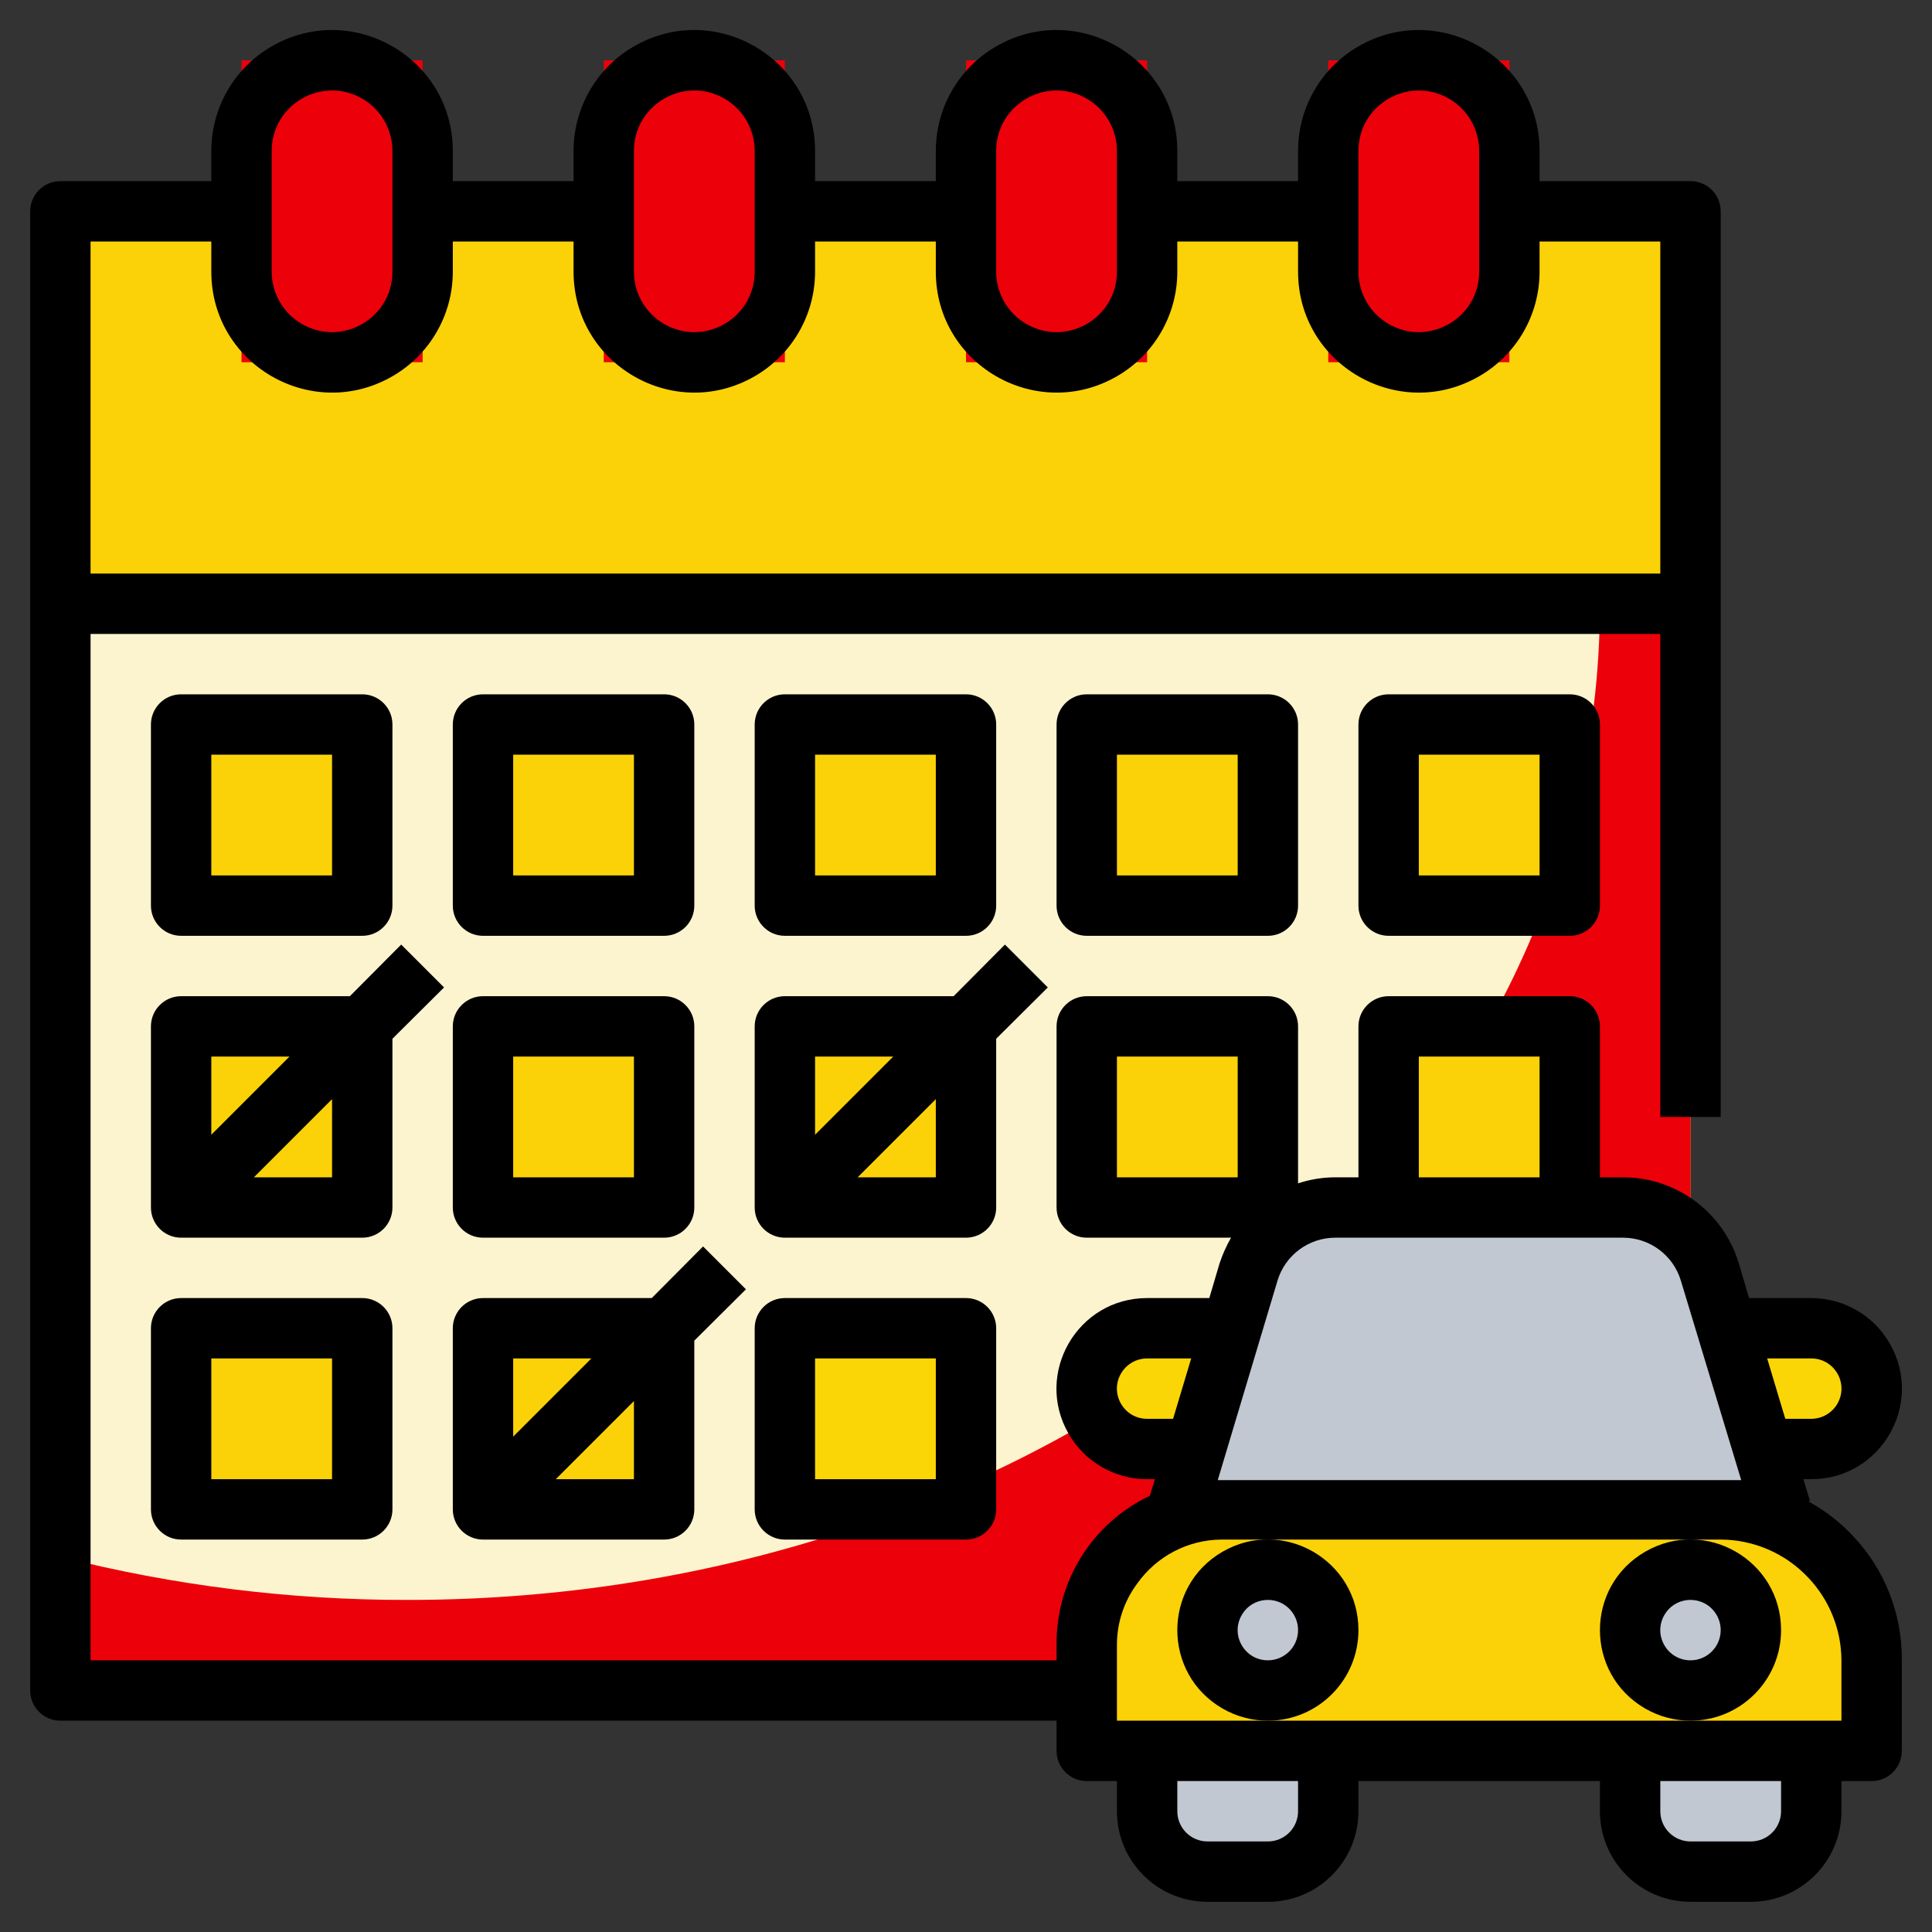 <?xml version="1.0" encoding="UTF-8"?> <svg xmlns="http://www.w3.org/2000/svg" viewBox="1968 2468 64 64" width="64" height="64" data-guides="{&quot;vertical&quot;:[],&quot;horizontal&quot;:[]}"><rect x="1968" y="2468" width="64" height="64" fill="#333333" stroke="none"/><path fill="#fbd207" stroke="none" fill-opacity="1" stroke-width="1" stroke-opacity="1" color="rgb(51, 51, 51)" font-size-adjust="none" id="tSvg16d9acc9906" title="Path 167" d="M 1970 2475 C 1988 2475 2006 2475 2024 2475C 2024 2491.333 2024 2507.667 2024 2524C 2006 2524 1988 2524 1970 2524C 1970 2507.667 1970 2491.333 1970 2475Z"></path><path fill="#ec000a" stroke="none" fill-opacity="1" stroke-width="1" stroke-opacity="1" color="rgb(51, 51, 51)" font-size-adjust="none" id="tSvg16f69df6579" title="Path 168" d="M 1970 2488 C 1988 2488 2006 2488 2024 2488C 2024 2500 2024 2512 2024 2524C 2006 2524 1988 2524 1970 2524C 1970 2512 1970 2500 1970 2488Z"></path><path fill="#fcf4ce" stroke="none" fill-opacity="1" stroke-width="1" stroke-opacity="1" color="rgb(51, 51, 51)" font-size-adjust="none" id="tSvg65bb1469f6" title="Path 169" d="M 1970 2519.57 C 1973.759 2520.525 1977.622 2521.005 1981.5 2521C 2003.32 2521 2021 2506.23 2021 2488C 2004 2488 1987 2488 1970 2488C 1970 2498.523 1970 2509.047 1970 2519.57Z"></path><path fill="#fbd207" stroke="none" fill-opacity="1" stroke-width="1" stroke-opacity="1" color="rgb(51, 51, 51)" font-size-adjust="none" id="tSvg13455018c3f" title="Path 170" d="M 2030 2526 C 2021.333 2526 2012.667 2526 2004 2526C 2004 2524.82 2004 2523.64 2004 2522.46C 2003.999 2521.514 2004.3 2520.592 2004.86 2519.83C 2005.698 2518.679 2007.036 2517.999 2008.46 2518C 2014.06 2518 2019.66 2518 2025.26 2518C 2026.492 2518 2027.668 2518.51 2028.51 2519.41C 2028.607 2519.51 2028.703 2519.61 2028.8 2519.71C 2029.558 2520.526 2029.986 2521.596 2030 2522.71C 2030 2523.807 2030 2524.903 2030 2526Z"></path><path fill="#c1c8d1" stroke="none" fill-opacity="1" stroke-width="1" stroke-opacity="1" color="rgb(51, 51, 51)" font-size-adjust="none" id="tSvgf31a9cecc6" title="Path 171" d="M 2008.46 2518 C 2014.06 2518 2019.66 2518 2025.26 2518C 2025.854 2518.004 2026.441 2518.123 2026.99 2518.35C 2026.203 2515.613 2025.417 2512.877 2024.63 2510.14C 2024.251 2508.875 2023.09 2508.006 2021.77 2508C 2018.593 2508 2015.417 2508 2012.24 2508C 2010.912 2507.997 2009.741 2508.868 2009.36 2510.14C 2008.573 2512.84 2007.787 2515.54 2007 2518.24C 2007.471 2518.083 2007.964 2518.002 2008.46 2518Z"></path><path fill="#fbd607" stroke="none" fill-opacity="1" stroke-width="1" stroke-opacity="1" color="rgb(51, 51, 51)" font-size-adjust="none" id="tSvga17ab03073" title="Path 172" d="M 2008.82 2512 C 2007.88 2512 2006.94 2512 2006 2512C 2004.46 2512 2003.498 2513.667 2004.268 2515C 2004.625 2515.619 2005.285 2516 2006 2516C 2006.55 2516 2007.1 2516 2007.65 2516C 2008.04 2514.667 2008.43 2513.333 2008.82 2512Z"></path><path fill="#fbd607" stroke="none" fill-opacity="1" stroke-width="1" stroke-opacity="1" color="rgb(51, 51, 51)" font-size-adjust="none" id="tSvg4082f727db" title="Path 173" d="M 2028 2512 C 2027.06 2512 2026.12 2512 2025.18 2512C 2025.56 2513.333 2025.94 2514.667 2026.32 2516C 2026.88 2516 2027.44 2516 2028 2516C 2029.54 2516 2030.502 2514.333 2029.732 2513C 2029.375 2512.381 2028.715 2512 2028 2512Z"></path><path fill="#c1c8d1" stroke="none" fill-opacity="1" stroke-width="1" stroke-opacity="1" color="rgb(51, 51, 51)" font-size-adjust="none" id="tSvga4f97e9ab5" title="Path 174" d="M 2006 2526 C 2006 2526.667 2006 2527.333 2006 2528C 2006 2529.105 2006.895 2530 2008 2530C 2008.667 2530 2009.333 2530 2010 2530C 2011.105 2530 2012 2529.105 2012 2528C 2012 2527.333 2012 2526.667 2012 2526C 2010 2526 2008 2526 2006 2526Z"></path><path fill="#c1c8d1" stroke="none" fill-opacity="1" stroke-width="1" stroke-opacity="1" color="rgb(51, 51, 51)" font-size-adjust="none" id="tSvgd675710e11" title="Path 175" d="M 2022 2526 C 2022 2526.667 2022 2527.333 2022 2528C 2022 2529.105 2022.895 2530 2024 2530C 2024.667 2530 2025.333 2530 2026 2530C 2027.105 2530 2028 2529.105 2028 2528C 2028 2527.333 2028 2526.667 2028 2526C 2026 2526 2024 2526 2022 2526Z"></path><ellipse color="rgb(51, 51, 51)" fill="#c1c8d1" font-size-adjust="none" cx="2010" cy="2522" r="2" id="tSvg16d072401b3" title="Ellipse 5" fill-opacity="1" stroke="none" stroke-opacity="1" rx="2" ry="2" style="transform: rotate(0deg); transform-origin: 2010px 2522px;"></ellipse><ellipse color="rgb(51, 51, 51)" fill="#c1c8d1" font-size-adjust="none" cx="2024" cy="2522" r="2" id="tSvg265b76b5d8" title="Ellipse 6" fill-opacity="1" stroke="none" stroke-opacity="1" rx="2" ry="2" style="transform: rotate(0deg); transform-origin: 2024px 2522px;"></ellipse><path fill="#ec000a" stroke="none" fill-opacity="1" stroke-width="1" stroke-opacity="1" color="rgb(51, 51, 51)" font-size-adjust="none" height="10" rx="3" width="6" x="8" y="2" id="tSvg2d3cd72643" title="Rectangle 29" d="M 1976 2470 C 1978 2470 1980 2470 1982 2470C 1982 2473.333 1982 2476.667 1982 2480C 1980 2480 1978 2480 1976 2480C 1976 2476.667 1976 2473.333 1976 2470Z"></path><path fill="#ec000a" stroke="none" fill-opacity="1" stroke-width="1" stroke-opacity="1" color="rgb(51, 51, 51)" font-size-adjust="none" height="10" rx="3" width="6" x="20" y="2" id="tSvg33129c1ddb" title="Rectangle 30" d="M 1988 2470 C 1990 2470 1992 2470 1994 2470C 1994 2473.333 1994 2476.667 1994 2480C 1992 2480 1990 2480 1988 2480C 1988 2476.667 1988 2473.333 1988 2470Z"></path><path fill="#ec000a" stroke="none" fill-opacity="1" stroke-width="1" stroke-opacity="1" color="rgb(51, 51, 51)" font-size-adjust="none" height="10" rx="3" width="6" x="32" y="2" id="tSvg19018e83a29" title="Rectangle 31" d="M 2000 2470 C 2002 2470 2004 2470 2006 2470C 2006 2473.333 2006 2476.667 2006 2480C 2004 2480 2002 2480 2000 2480C 2000 2476.667 2000 2473.333 2000 2470Z"></path><path fill="#ec000a" stroke="none" fill-opacity="1" stroke-width="1" stroke-opacity="1" color="rgb(51, 51, 51)" font-size-adjust="none" height="10" rx="3" width="6" x="44" y="2" id="tSvge4c0d40c31" title="Rectangle 32" d="M 2012 2470 C 2014 2470 2016 2470 2018 2470C 2018 2473.333 2018 2476.667 2018 2480C 2016 2480 2014 2480 2012 2480C 2012 2476.667 2012 2473.333 2012 2470Z"></path><path fill="#fbd207" stroke="none" fill-opacity="1" stroke-width="1" stroke-opacity="1" color="rgb(51, 51, 51)" font-size-adjust="none" id="tSvg10faef2c7a0" title="Path 176" d="M 1974 2492 C 1976 2492 1978 2492 1980 2492C 1980 2494 1980 2496 1980 2498C 1978 2498 1976 2498 1974 2498C 1974 2496 1974 2494 1974 2492Z"></path><path fill="#fbd207" stroke="none" fill-opacity="1" stroke-width="1" stroke-opacity="1" color="rgb(51, 51, 51)" font-size-adjust="none" id="tSvg18e1f5cf2fb" title="Path 177" d="M 1984 2492 C 1986 2492 1988 2492 1990 2492C 1990 2494 1990 2496 1990 2498C 1988 2498 1986 2498 1984 2498C 1984 2496 1984 2494 1984 2492Z"></path><path fill="#fbd207" stroke="none" fill-opacity="1" stroke-width="1" stroke-opacity="1" color="rgb(51, 51, 51)" font-size-adjust="none" id="tSvg14975b17fab" title="Path 178" d="M 1994 2492 C 1996 2492 1998 2492 2000 2492C 2000 2494 2000 2496 2000 2498C 1998 2498 1996 2498 1994 2498C 1994 2496 1994 2494 1994 2492Z"></path><path fill="#fbd207" stroke="none" fill-opacity="1" stroke-width="1" stroke-opacity="1" color="rgb(51, 51, 51)" font-size-adjust="none" id="tSvg13732489db7" title="Path 179" d="M 2004 2492 C 2006 2492 2008 2492 2010 2492C 2010 2494 2010 2496 2010 2498C 2008 2498 2006 2498 2004 2498C 2004 2496 2004 2494 2004 2492Z"></path><path fill="#fbd207" stroke="none" fill-opacity="1" stroke-width="1" stroke-opacity="1" color="rgb(51, 51, 51)" font-size-adjust="none" id="tSvg7411b4081" title="Path 180" d="M 2014 2492 C 2016 2492 2018 2492 2020 2492C 2020 2494 2020 2496 2020 2498C 2018 2498 2016 2498 2014 2498C 2014 2496 2014 2494 2014 2492Z"></path><path fill="#fbd207" stroke="none" fill-opacity="1" stroke-width="1" stroke-opacity="1" color="rgb(51, 51, 51)" font-size-adjust="none" id="tSvgaaf0f0660f" title="Path 181" d="M 1974 2502 C 1976 2502 1978 2502 1980 2502C 1980 2504 1980 2506 1980 2508C 1978 2508 1976 2508 1974 2508C 1974 2506 1974 2504 1974 2502Z"></path><path fill="#fbd207" stroke="none" fill-opacity="1" stroke-width="1" stroke-opacity="1" color="rgb(51, 51, 51)" font-size-adjust="none" id="tSvg15e7303c273" title="Path 182" d="M 1984 2502 C 1986 2502 1988 2502 1990 2502C 1990 2504 1990 2506 1990 2508C 1988 2508 1986 2508 1984 2508C 1984 2506 1984 2504 1984 2502Z"></path><path fill="#fbd207" stroke="none" fill-opacity="1" stroke-width="1" stroke-opacity="1" color="rgb(51, 51, 51)" font-size-adjust="none" id="tSvg1601d1c0a8f" title="Path 183" d="M 1994 2502 C 1996 2502 1998 2502 2000 2502C 2000 2504 2000 2506 2000 2508C 1998 2508 1996 2508 1994 2508C 1994 2506 1994 2504 1994 2502Z"></path><path fill="#fbd207" stroke="none" fill-opacity="1" stroke-width="1" stroke-opacity="1" color="rgb(51, 51, 51)" font-size-adjust="none" id="tSvgb4a3e29408" title="Path 184" d="M 2004 2502 C 2006 2502 2008 2502 2010 2502C 2010 2504 2010 2506 2010 2508C 2008 2508 2006 2508 2004 2508C 2004 2506 2004 2504 2004 2502Z"></path><path fill="#fbd207" stroke="none" fill-opacity="1" stroke-width="1" stroke-opacity="1" color="rgb(51, 51, 51)" font-size-adjust="none" id="tSvgbc5ad2d437" title="Path 185" d="M 2014 2502 C 2016 2502 2018 2502 2020 2502C 2020 2504 2020 2506 2020 2508C 2018 2508 2016 2508 2014 2508C 2014 2506 2014 2504 2014 2502Z"></path><path fill="#fbd207" stroke="none" fill-opacity="1" stroke-width="1" stroke-opacity="1" color="rgb(51, 51, 51)" font-size-adjust="none" id="tSvg2ea8e1724c" title="Path 186" d="M 1974 2512 C 1976 2512 1978 2512 1980 2512C 1980 2514 1980 2516 1980 2518C 1978 2518 1976 2518 1974 2518C 1974 2516 1974 2514 1974 2512Z"></path><path fill="#fbd207" stroke="none" fill-opacity="1" stroke-width="1" stroke-opacity="1" color="rgb(51, 51, 51)" font-size-adjust="none" id="tSvg806f3abf04" title="Path 187" d="M 1984 2512 C 1986 2512 1988 2512 1990 2512C 1990 2514 1990 2516 1990 2518C 1988 2518 1986 2518 1984 2518C 1984 2516 1984 2514 1984 2512Z"></path><path fill="#fbd607" stroke="none" fill-opacity="1" stroke-width="1" stroke-opacity="1" color="rgb(51, 51, 51)" font-size-adjust="none" id="tSvg10081f0485e" title="Path 188" d="M 1994 2512 C 1996 2512 1998 2512 2000 2512C 2000 2514 2000 2516 2000 2518C 1998 2518 1996 2518 1994 2518C 1994 2516 1994 2514 1994 2512Z"></path><path fill="rgb(0, 0, 0)" stroke="none" fill-opacity="1" stroke-width="1" stroke-opacity="1" color="rgb(51, 51, 51)" font-size-adjust="none" id="tSvg81dc2c2935" title="Path 189" d="M 1974 2499 C 1976 2499 1978 2499 1980 2499C 1980.552 2499 1981 2498.552 1981 2498C 1981 2496 1981 2494 1981 2492C 1981 2491.448 1980.552 2491 1980 2491C 1978 2491 1976 2491 1974 2491C 1973.448 2491 1973 2491.448 1973 2492C 1973 2494 1973 2496 1973 2498C 1973 2498.552 1973.448 2499 1974 2499ZM 1975 2493 C 1976.333 2493 1977.667 2493 1979 2493C 1979 2494.333 1979 2495.667 1979 2497C 1977.667 2497 1976.333 2497 1975 2497C 1975 2495.667 1975 2494.333 1975 2493Z"></path><path fill="rgb(0, 0, 0)" stroke="none" fill-opacity="1" stroke-width="1" stroke-opacity="1" color="rgb(51, 51, 51)" font-size-adjust="none" id="tSvg14931a1a100" title="Path 190" d="M 1984 2499 C 1986 2499 1988 2499 1990 2499C 1990.552 2499 1991 2498.552 1991 2498C 1991 2496 1991 2494 1991 2492C 1991 2491.448 1990.552 2491 1990 2491C 1988 2491 1986 2491 1984 2491C 1983.448 2491 1983 2491.448 1983 2492C 1983 2494 1983 2496 1983 2498C 1983 2498.552 1983.448 2499 1984 2499ZM 1985 2493 C 1986.333 2493 1987.667 2493 1989 2493C 1989 2494.333 1989 2495.667 1989 2497C 1987.667 2497 1986.333 2497 1985 2497C 1985 2495.667 1985 2494.333 1985 2493Z"></path><path fill="rgb(0, 0, 0)" stroke="none" fill-opacity="1" stroke-width="1" stroke-opacity="1" color="rgb(51, 51, 51)" font-size-adjust="none" id="tSvg5f1530a3cb" title="Path 191" d="M 1994 2499 C 1996 2499 1998 2499 2000 2499C 2000.552 2499 2001 2498.552 2001 2498C 2001 2496 2001 2494 2001 2492C 2001 2491.448 2000.552 2491 2000 2491C 1998 2491 1996 2491 1994 2491C 1993.448 2491 1993 2491.448 1993 2492C 1993 2494 1993 2496 1993 2498C 1993 2498.552 1993.448 2499 1994 2499ZM 1995 2493 C 1996.333 2493 1997.667 2493 1999 2493C 1999 2494.333 1999 2495.667 1999 2497C 1997.667 2497 1996.333 2497 1995 2497C 1995 2495.667 1995 2494.333 1995 2493Z"></path><path fill="rgb(0, 0, 0)" stroke="none" fill-opacity="1" stroke-width="1" stroke-opacity="1" color="rgb(51, 51, 51)" font-size-adjust="none" id="tSvgc861076f3e" title="Path 192" d="M 2004 2491 C 2003.448 2491 2003 2491.448 2003 2492C 2003 2494 2003 2496 2003 2498C 2003 2498.552 2003.448 2499 2004 2499C 2006 2499 2008 2499 2010 2499C 2010.552 2499 2011 2498.552 2011 2498C 2011 2496 2011 2494 2011 2492C 2011 2491.448 2010.552 2491 2010 2491C 2008 2491 2006 2491 2004 2491ZM 2009 2497 C 2007.667 2497 2006.333 2497 2005 2497C 2005 2495.667 2005 2494.333 2005 2493C 2006.333 2493 2007.667 2493 2009 2493C 2009 2494.333 2009 2495.667 2009 2497Z"></path><path fill="rgb(0, 0, 0)" stroke="none" fill-opacity="1" stroke-width="1" stroke-opacity="1" color="rgb(51, 51, 51)" font-size-adjust="none" id="tSvg8f3d7ad624" title="Path 193" d="M 2014 2491 C 2013.448 2491 2013 2491.448 2013 2492C 2013 2494 2013 2496 2013 2498C 2013 2498.552 2013.448 2499 2014 2499C 2016 2499 2018 2499 2020 2499C 2020.552 2499 2021 2498.552 2021 2498C 2021 2496 2021 2494 2021 2492C 2021 2491.448 2020.552 2491 2020 2491C 2018 2491 2016 2491 2014 2491ZM 2019 2497 C 2017.667 2497 2016.333 2497 2015 2497C 2015 2495.667 2015 2494.333 2015 2493C 2016.333 2493 2017.667 2493 2019 2493C 2019 2494.333 2019 2495.667 2019 2497Z"></path><path fill="rgb(0, 0, 0)" stroke="none" fill-opacity="1" stroke-width="1" stroke-opacity="1" color="rgb(51, 51, 51)" font-size-adjust="none" id="tSvg110d21e7288" title="Path 194" d="M 1981 2502.41 C 1981.57 2501.843 1982.14 2501.277 1982.71 2500.71C 1982.237 2500.237 1981.763 2499.763 1981.29 2499.29C 1980.723 2499.86 1980.157 2500.43 1979.59 2501C 1977.727 2501 1975.863 2501 1974 2501C 1973.448 2501 1973 2501.448 1973 2502C 1973 2504 1973 2506 1973 2508C 1973 2508.552 1973.448 2509 1974 2509C 1976 2509 1978 2509 1980 2509C 1980.552 2509 1981 2508.552 1981 2508C 1981 2506.137 1981 2504.273 1981 2502.41ZM 1977.59 2503 C 1976.727 2503.863 1975.863 2504.727 1975 2505.59C 1975 2504.727 1975 2503.863 1975 2503C 1975.863 2503 1976.727 2503 1977.59 2503ZM 1976.41 2507 C 1977.273 2506.137 1978.137 2505.273 1979 2504.41C 1979 2505.273 1979 2506.137 1979 2507C 1978.137 2507 1977.273 2507 1976.41 2507Z"></path><path fill="rgb(0, 0, 0)" stroke="none" fill-opacity="1" stroke-width="1" stroke-opacity="1" color="rgb(51, 51, 51)" font-size-adjust="none" id="tSvg198303be83" title="Path 195" d="M 1983 2508 C 1983 2508.552 1983.448 2509 1984 2509C 1986 2509 1988 2509 1990 2509C 1990.552 2509 1991 2508.552 1991 2508C 1991 2506 1991 2504 1991 2502C 1991 2501.448 1990.552 2501 1990 2501C 1988 2501 1986 2501 1984 2501C 1983.448 2501 1983 2501.448 1983 2502C 1983 2504 1983 2506 1983 2508ZM 1985 2503 C 1986.333 2503 1987.667 2503 1989 2503C 1989 2504.333 1989 2505.667 1989 2507C 1987.667 2507 1986.333 2507 1985 2507C 1985 2505.667 1985 2504.333 1985 2503Z"></path><path fill="rgb(0, 0, 0)" stroke="none" fill-opacity="1" stroke-width="1" stroke-opacity="1" color="rgb(51, 51, 51)" font-size-adjust="none" id="tSvg18187c548f7" title="Path 196" d="M 2001 2502.41 C 2001.57 2501.843 2002.14 2501.277 2002.71 2500.71C 2002.237 2500.237 2001.763 2499.763 2001.29 2499.29C 2000.723 2499.86 2000.157 2500.43 1999.59 2501C 1997.727 2501 1995.863 2501 1994 2501C 1993.448 2501 1993 2501.448 1993 2502C 1993 2504 1993 2506 1993 2508C 1993 2508.552 1993.448 2509 1994 2509C 1996 2509 1998 2509 2000 2509C 2000.552 2509 2001 2508.552 2001 2508C 2001 2506.137 2001 2504.273 2001 2502.41ZM 1997.59 2503 C 1996.727 2503.863 1995.863 2504.727 1995 2505.59C 1995 2504.727 1995 2503.863 1995 2503C 1995.863 2503 1996.727 2503 1997.59 2503ZM 1996.41 2507 C 1997.273 2506.137 1998.137 2505.273 1999 2504.41C 1999 2505.273 1999 2506.137 1999 2507C 1998.137 2507 1997.273 2507 1996.41 2507Z"></path><path fill="rgb(0, 0, 0)" stroke="none" fill-opacity="1" stroke-width="1" stroke-opacity="1" color="rgb(51, 51, 51)" font-size-adjust="none" id="tSvg496592c5b3" title="Path 197" d="M 1980 2511 C 1978 2511 1976 2511 1974 2511C 1973.448 2511 1973 2511.448 1973 2512C 1973 2514 1973 2516 1973 2518C 1973 2518.552 1973.448 2519 1974 2519C 1976 2519 1978 2519 1980 2519C 1980.552 2519 1981 2518.552 1981 2518C 1981 2516 1981 2514 1981 2512C 1981 2511.448 1980.552 2511 1980 2511ZM 1979 2517 C 1977.667 2517 1976.333 2517 1975 2517C 1975 2515.667 1975 2514.333 1975 2513C 1976.333 2513 1977.667 2513 1979 2513C 1979 2514.333 1979 2515.667 1979 2517Z"></path><path fill="#000000" stroke="none" fill-opacity="1" stroke-width="1" stroke-opacity="1" color="rgb(51, 51, 51)" font-size-adjust="none" id="tSvg1527a6d254f" title="Path 198" d="M 1983 2518 C 1983 2518.552 1983.448 2519 1984 2519C 1986 2519 1988 2519 1990 2519C 1990.552 2519 1991 2518.552 1991 2518C 1991 2516.137 1991 2514.273 1991 2512.41C 1991.57 2511.843 1992.14 2511.277 1992.71 2510.71C 1992.237 2510.237 1991.763 2509.763 1991.29 2509.29C 1990.723 2509.86 1990.157 2510.43 1989.59 2511C 1987.727 2511 1985.863 2511 1984 2511C 1983.448 2511 1983 2511.448 1983 2512C 1983 2514 1983 2516 1983 2518ZM 1989 2517 C 1988.137 2517 1987.273 2517 1986.41 2517C 1987.273 2516.137 1988.137 2515.273 1989 2514.41C 1989 2515.273 1989 2516.137 1989 2517ZM 1987.59 2513 C 1986.727 2513.863 1985.863 2514.727 1985 2515.59C 1985 2514.727 1985 2513.863 1985 2513C 1985.863 2513 1986.727 2513 1987.59 2513Z"></path><path fill="rgb(0, 0, 0)" stroke="none" fill-opacity="1" stroke-width="1" stroke-opacity="1" color="rgb(51, 51, 51)" font-size-adjust="none" id="tSvg18429883fb" title="Path 199" d="M 2000 2511 C 1998 2511 1996 2511 1994 2511C 1993.448 2511 1993 2511.448 1993 2512C 1993 2514 1993 2516 1993 2518C 1993 2518.552 1993.448 2519 1994 2519C 1996 2519 1998 2519 2000 2519C 2000.552 2519 2001 2518.552 2001 2518C 2001 2516 2001 2514 2001 2512C 2001 2511.448 2000.552 2511 2000 2511ZM 1999 2517 C 1997.667 2517 1996.333 2517 1995 2517C 1995 2515.667 1995 2514.333 1995 2513C 1996.333 2513 1997.667 2513 1999 2513C 1999 2514.333 1999 2515.667 1999 2517Z"></path><path fill="rgb(0, 0, 0)" stroke="none" fill-opacity="1" stroke-width="1" stroke-opacity="1" color="rgb(51, 51, 51)" font-size-adjust="none" id="tSvg5ac6cb6fd4" title="Path 200" d="M 2029.39 2518.89 C 2028.957 2518.424 2028.45 2518.032 2027.89 2517.73C 2027.913 2517.73 2027.937 2517.73 2027.96 2517.73C 2027.887 2517.487 2027.813 2517.243 2027.74 2517C 2027.827 2517 2027.913 2517 2028 2517C 2030.309 2517 2031.753 2514.5 2030.598 2512.5C 2030.062 2511.572 2029.072 2511 2028 2511C 2027.313 2511 2026.627 2511 2025.94 2511C 2025.827 2510.617 2025.713 2510.233 2025.6 2509.85C 2025.092 2508.159 2023.536 2507 2021.77 2507C 2021.513 2507 2021.257 2507 2021 2507C 2021 2505.333 2021 2503.667 2021 2502C 2021 2501.448 2020.552 2501 2020 2501C 2018 2501 2016 2501 2014 2501C 2013.448 2501 2013 2501.448 2013 2502C 2013 2503.667 2013 2505.333 2013 2507C 2012.747 2507 2012.493 2507 2012.24 2507C 2011.819 2507 2011.4 2507.067 2011 2507.2C 2011 2505.467 2011 2503.733 2011 2502C 2011 2501.448 2010.552 2501 2010 2501C 2008 2501 2006 2501 2004 2501C 2003.448 2501 2003 2501.448 2003 2502C 2003 2504 2003 2506 2003 2508C 2003 2508.552 2003.448 2509 2004 2509C 2005.593 2509 2007.187 2509 2008.78 2509C 2008.625 2509.27 2008.498 2509.555 2008.4 2509.85C 2008.287 2510.233 2008.173 2510.617 2008.06 2511C 2007.373 2511 2006.687 2511 2006 2511C 2003.691 2511 2002.247 2513.5 2003.402 2515.5C 2003.938 2516.428 2004.928 2517 2006 2517C 2006.087 2517 2006.173 2517 2006.26 2517C 2006.203 2517.183 2006.147 2517.367 2006.09 2517.55C 2004.194 2518.447 2002.989 2520.362 2003 2522.46C 2003 2522.64 2003 2522.82 2003 2523C 1992.333 2523 1981.667 2523 1971 2523C 1971 2511.667 1971 2500.333 1971 2489C 1988.333 2489 2005.667 2489 2023 2489C 2023 2494.333 2023 2499.667 2023 2505C 2023.667 2505 2024.333 2505 2025 2505C 2025 2495 2025 2485 2025 2475C 2025 2474.448 2024.552 2474 2024 2474C 2022.333 2474 2020.667 2474 2019 2474C 2019 2473.667 2019 2473.333 2019 2473C 2019 2469.921 2015.667 2467.996 2013 2469.536C 2011.762 2470.25 2011 2471.571 2011 2473C 2011 2473.333 2011 2473.667 2011 2474C 2009.667 2474 2008.333 2474 2007 2474C 2007 2473.667 2007 2473.333 2007 2473C 2007 2469.921 2003.667 2467.996 2001 2469.536C 1999.762 2470.25 1999 2471.571 1999 2473C 1999 2473.333 1999 2473.667 1999 2474C 1997.667 2474 1996.333 2474 1995 2474C 1995 2473.667 1995 2473.333 1995 2473C 1995 2469.921 1991.667 2467.996 1989 2469.536C 1987.762 2470.25 1987 2471.571 1987 2473C 1987 2473.333 1987 2473.667 1987 2474C 1985.667 2474 1984.333 2474 1983 2474C 1983 2473.667 1983 2473.333 1983 2473C 1983 2469.921 1979.667 2467.996 1977 2469.536C 1975.762 2470.25 1975 2471.571 1975 2473C 1975 2473.333 1975 2473.667 1975 2474C 1973.333 2474 1971.667 2474 1970 2474C 1969.448 2474 1969 2474.448 1969 2475C 1969 2491.333 1969 2507.667 1969 2524C 1969 2524.552 1969.448 2525 1970 2525C 1981 2525 1992 2525 2003 2525C 2003 2525.333 2003 2525.667 2003 2526C 2003 2526.552 2003.448 2527 2004 2527C 2004.333 2527 2004.667 2527 2005 2527C 2005 2527.333 2005 2527.667 2005 2528C 2005 2529.657 2006.343 2531 2008 2531C 2008.667 2531 2009.333 2531 2010 2531C 2011.657 2531 2013 2529.657 2013 2528C 2013 2527.667 2013 2527.333 2013 2527C 2015.667 2527 2018.333 2527 2021 2527C 2021 2527.333 2021 2527.667 2021 2528C 2021 2529.657 2022.343 2531 2024 2531C 2024.667 2531 2025.333 2531 2026 2531C 2027.657 2531 2029 2529.657 2029 2528C 2029 2527.667 2029 2527.333 2029 2527C 2029.333 2527 2029.667 2527 2030 2527C 2030.552 2527 2031 2526.552 2031 2526C 2031 2525 2031 2524 2031 2523C 2031.015 2521.473 2030.438 2520 2029.39 2518.89ZM 2013 2473 C 2013 2471.46 2014.667 2470.498 2016 2471.268C 2016.619 2471.625 2017 2472.285 2017 2473C 2017 2474.333 2017 2475.667 2017 2477C 2017 2478.54 2015.333 2479.502 2014 2478.732C 2013.381 2478.375 2013 2477.715 2013 2477C 2013 2475.667 2013 2474.333 2013 2473ZM 2001 2473 C 2001 2471.46 2002.667 2470.498 2004 2471.268C 2004.619 2471.625 2005 2472.285 2005 2473C 2005 2474.333 2005 2475.667 2005 2477C 2005 2478.54 2003.333 2479.502 2002 2478.732C 2001.381 2478.375 2001 2477.715 2001 2477C 2001 2475.667 2001 2474.333 2001 2473ZM 1989 2473 C 1989 2471.46 1990.667 2470.498 1992 2471.268C 1992.619 2471.625 1993 2472.285 1993 2473C 1993 2474.333 1993 2475.667 1993 2477C 1993 2478.54 1991.333 2479.502 1990 2478.732C 1989.381 2478.375 1989 2477.715 1989 2477C 1989 2475.667 1989 2474.333 1989 2473ZM 1977 2473 C 1977 2471.46 1978.667 2470.498 1980 2471.268C 1980.619 2471.625 1981 2472.285 1981 2473C 1981 2474.333 1981 2475.667 1981 2477C 1981 2478.54 1979.333 2479.502 1978 2478.732C 1977.381 2478.375 1977 2477.715 1977 2477C 1977 2475.667 1977 2474.333 1977 2473ZM 1975 2476 C 1975 2476.333 1975 2476.667 1975 2477C 1975 2480.079 1978.333 2482.004 1981 2480.464C 1982.238 2479.75 1983 2478.429 1983 2477C 1983 2476.667 1983 2476.333 1983 2476C 1984.333 2476 1985.667 2476 1987 2476C 1987 2476.333 1987 2476.667 1987 2477C 1987 2480.079 1990.333 2482.004 1993 2480.464C 1994.238 2479.75 1995 2478.429 1995 2477C 1995 2476.667 1995 2476.333 1995 2476C 1996.333 2476 1997.667 2476 1999 2476C 1999 2476.333 1999 2476.667 1999 2477C 1999 2480.079 2002.333 2482.004 2005 2480.464C 2006.238 2479.75 2007 2478.429 2007 2477C 2007 2476.667 2007 2476.333 2007 2476C 2008.333 2476 2009.667 2476 2011 2476C 2011 2476.333 2011 2476.667 2011 2477C 2011 2480.079 2014.333 2482.004 2017 2480.464C 2018.238 2479.75 2019 2478.429 2019 2477C 2019 2476.667 2019 2476.333 2019 2476C 2020.333 2476 2021.667 2476 2023 2476C 2023 2479.667 2023 2483.333 2023 2487C 2005.667 2487 1988.333 2487 1971 2487C 1971 2483.333 1971 2479.667 1971 2476C 1972.333 2476 1973.667 2476 1975 2476ZM 2028 2513 C 2028.77 2513 2029.251 2513.833 2028.866 2514.5C 2028.687 2514.809 2028.357 2515 2028 2515C 2027.713 2515 2027.427 2515 2027.14 2515C 2026.94 2514.333 2026.74 2513.667 2026.54 2513C 2027.027 2513 2027.513 2513 2028 2513ZM 2015 2503 C 2016.333 2503 2017.667 2503 2019 2503C 2019 2504.333 2019 2505.667 2019 2507C 2017.667 2507 2016.333 2507 2015 2507C 2015 2505.667 2015 2504.333 2015 2503ZM 2005 2503 C 2006.333 2503 2007.667 2503 2009 2503C 2009 2504.333 2009 2505.667 2009 2507C 2007.667 2507 2006.333 2507 2005 2507C 2005 2505.667 2005 2504.333 2005 2503ZM 2006 2515 C 2005.23 2515 2004.749 2514.167 2005.134 2513.5C 2005.313 2513.191 2005.643 2513 2006 2513C 2006.487 2513 2006.973 2513 2007.46 2513C 2007.26 2513.667 2007.06 2514.333 2006.86 2515C 2006.573 2515 2006.287 2515 2006 2515ZM 2010.32 2510.42 C 2010.576 2509.575 2011.357 2508.997 2012.24 2509C 2015.417 2509 2018.593 2509 2021.77 2509C 2022.65 2509.002 2023.425 2509.578 2023.68 2510.42C 2024.347 2512.623 2025.013 2514.827 2025.68 2517.03C 2025.473 2517.03 2025.263 2517.03 2025.05 2517.03C 2019.48 2517.03 2013.91 2517.03 2008.34 2517.03C 2009 2514.827 2009.66 2512.623 2010.32 2510.42ZM 2011 2528 C 2011 2528.552 2010.552 2529 2010 2529C 2009.333 2529 2008.667 2529 2008 2529C 2007.448 2529 2007 2528.552 2007 2528C 2007 2527.667 2007 2527.333 2007 2527C 2008.333 2527 2009.667 2527 2011 2527C 2011 2527.333 2011 2527.667 2011 2528ZM 2027 2528 C 2027 2528.552 2026.552 2529 2026 2529C 2025.333 2529 2024.667 2529 2024 2529C 2023.448 2529 2023 2528.552 2023 2528C 2023 2527.667 2023 2527.333 2023 2527C 2024.333 2527 2025.667 2527 2027 2527C 2027 2527.333 2027 2527.667 2027 2528ZM 2029 2525 C 2021 2525 2013 2525 2005 2525C 2005 2524.153 2005 2523.307 2005 2522.46C 2005.005 2521.739 2005.24 2521.038 2005.67 2520.46C 2006.311 2519.553 2007.349 2519.009 2008.46 2519C 2013.973 2519 2019.487 2519 2025 2519C 2026.094 2519.004 2027.138 2519.456 2027.89 2520.25C 2028.599 2520.991 2028.996 2521.975 2029 2523C 2029 2523.667 2029 2524.333 2029 2525Z"></path><path fill="rgb(0, 0, 0)" stroke="none" fill-opacity="1" stroke-width="1" stroke-opacity="1" color="rgb(51, 51, 51)" font-size-adjust="none" id="tSvg14fde0aed97" title="Path 201" d="M 2013 2522 C 2013 2519.691 2010.5 2518.247 2008.5 2519.402C 2006.5 2520.557 2006.5 2523.443 2008.5 2524.598C 2008.956 2524.861 2009.473 2525 2010 2525C 2011.657 2525 2013 2523.657 2013 2522ZM 2010 2523 C 2009.23 2523 2008.749 2522.167 2009.134 2521.5C 2009.519 2520.833 2010.481 2520.833 2010.866 2521.5C 2010.954 2521.652 2011 2521.824 2011 2522C 2011 2522.552 2010.552 2523 2010 2523Z"></path><path fill="rgb(0, 0, 0)" stroke="none" fill-opacity="1" stroke-width="1" stroke-opacity="1" color="rgb(51, 51, 51)" font-size-adjust="none" id="tSvg373f6a3650" title="Path 202" d="M 2027 2522 C 2027 2519.691 2024.5 2518.247 2022.5 2519.402C 2020.5 2520.557 2020.5 2523.443 2022.5 2524.598C 2022.956 2524.861 2023.473 2525 2024 2525C 2025.657 2525 2027 2523.657 2027 2522ZM 2024 2523 C 2023.23 2523 2022.749 2522.167 2023.134 2521.5C 2023.519 2520.833 2024.481 2520.833 2024.866 2521.5C 2024.954 2521.652 2025 2521.824 2025 2522C 2025 2522.552 2024.552 2523 2024 2523Z"></path><defs></defs></svg> 